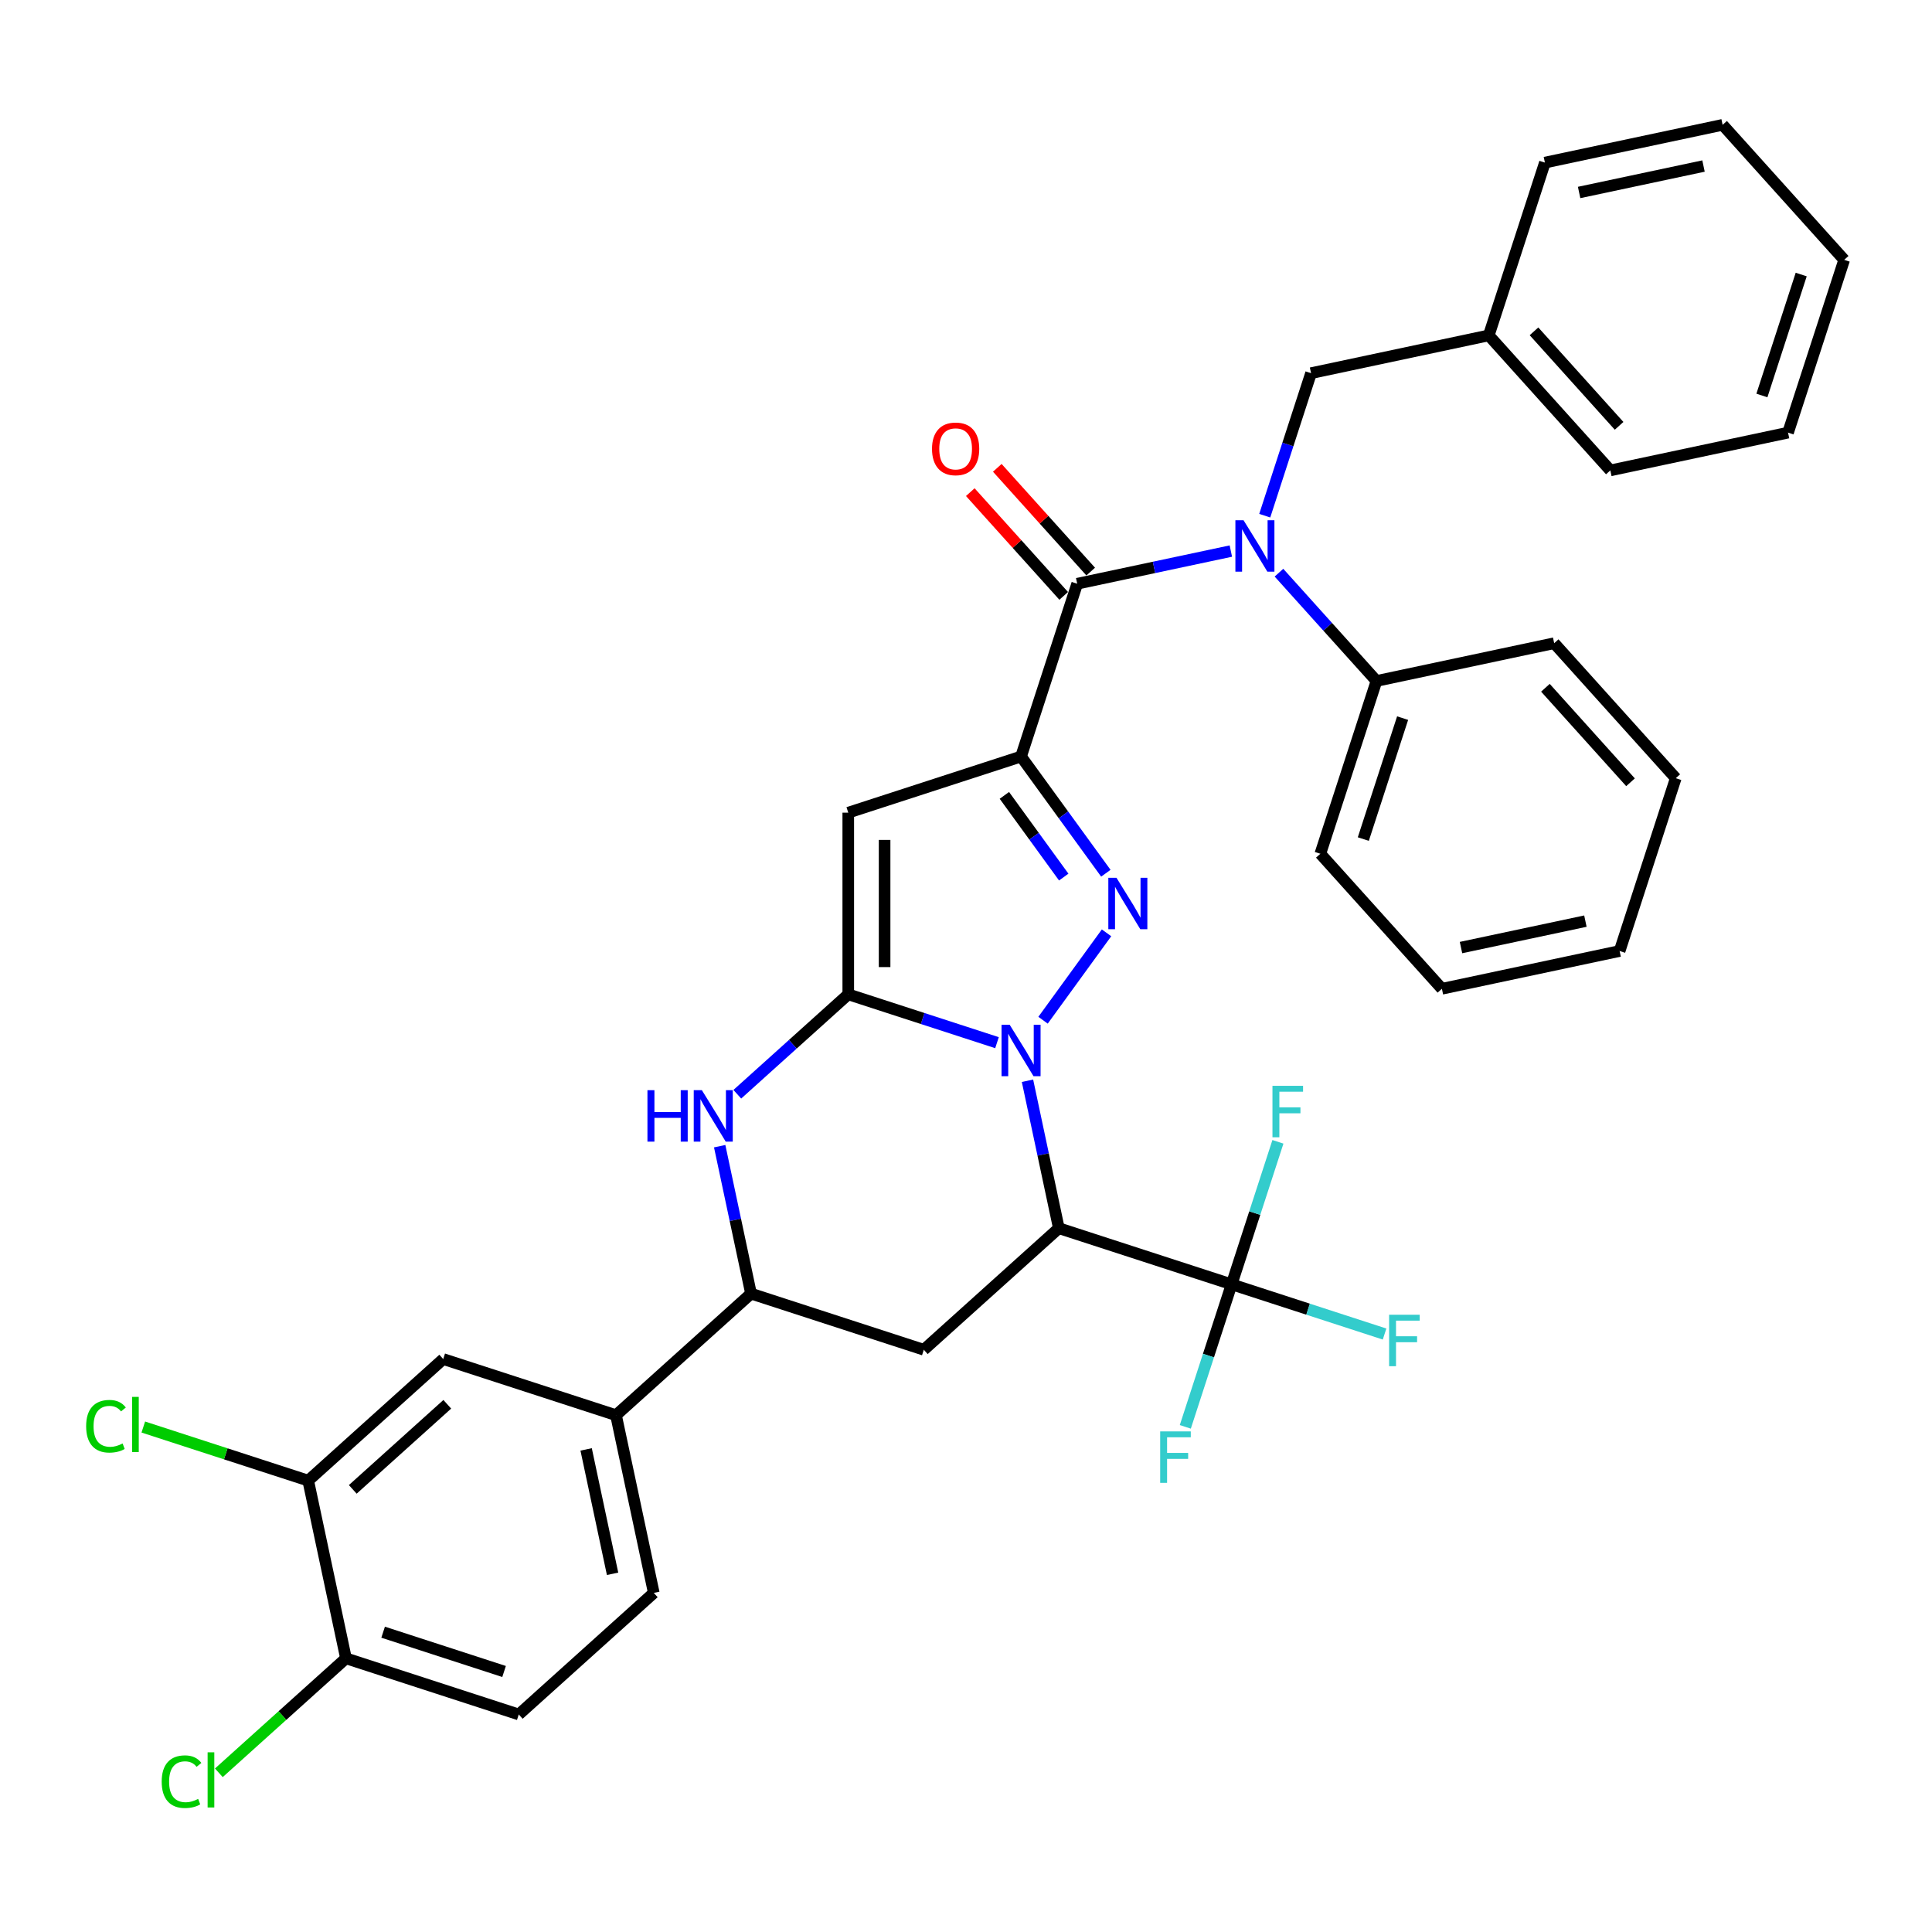 <?xml version='1.0' encoding='iso-8859-1'?>
<svg version='1.1' baseProfile='full'
              xmlns='http://www.w3.org/2000/svg'
                      xmlns:rdkit='http://www.rdkit.org/xml'
                      xmlns:xlink='http://www.w3.org/1999/xlink'
                  xml:space='preserve'
width='1000px' height='1000px' viewBox='0 0 1000 1000'>
<!-- END OF HEADER -->
<rect style='opacity:1.0;fill:#FFFFFF;stroke:none' width='1000' height='1000' x='0' y='0'> </rect>
<path class='bond-1' d='M 516.046,539.684 L 477.553,527.177' style='fill:none;fill-rule:evenodd;stroke:#0000FF;stroke-width:6px;stroke-linecap:butt;stroke-linejoin:miter;stroke-opacity:1' />
<path class='bond-1' d='M 477.553,527.177 L 439.061,514.67' style='fill:none;fill-rule:evenodd;stroke:#000000;stroke-width:6px;stroke-linecap:butt;stroke-linejoin:miter;stroke-opacity:1' />
<path class='bond-2' d='M 539.879,528.062 L 572.739,482.834' style='fill:none;fill-rule:evenodd;stroke:#0000FF;stroke-width:6px;stroke-linecap:butt;stroke-linejoin:miter;stroke-opacity:1' />
<path class='bond-3' d='M 531.826,559.396 L 539.937,597.554' style='fill:none;fill-rule:evenodd;stroke:#0000FF;stroke-width:6px;stroke-linecap:butt;stroke-linejoin:miter;stroke-opacity:1' />
<path class='bond-3' d='M 539.937,597.554 L 548.048,635.712' style='fill:none;fill-rule:evenodd;stroke:#000000;stroke-width:6px;stroke-linecap:butt;stroke-linejoin:miter;stroke-opacity:1' />
<path class='bond-0' d='M 528.496,391.573 L 550.442,421.779' style='fill:none;fill-rule:evenodd;stroke:#000000;stroke-width:6px;stroke-linecap:butt;stroke-linejoin:miter;stroke-opacity:1' />
<path class='bond-0' d='M 550.442,421.779 L 572.388,451.984' style='fill:none;fill-rule:evenodd;stroke:#0000FF;stroke-width:6px;stroke-linecap:butt;stroke-linejoin:miter;stroke-opacity:1' />
<path class='bond-0' d='M 519.864,411.689 L 535.226,432.833' style='fill:none;fill-rule:evenodd;stroke:#000000;stroke-width:6px;stroke-linecap:butt;stroke-linejoin:miter;stroke-opacity:1' />
<path class='bond-0' d='M 535.226,432.833 L 550.588,453.977' style='fill:none;fill-rule:evenodd;stroke:#0000FF;stroke-width:6px;stroke-linecap:butt;stroke-linejoin:miter;stroke-opacity:1' />
<path class='bond-5' d='M 528.496,391.573 L 557.555,302.138' style='fill:none;fill-rule:evenodd;stroke:#000000;stroke-width:6px;stroke-linecap:butt;stroke-linejoin:miter;stroke-opacity:1' />
<path class='bond-36' d='M 528.496,391.573 L 439.061,420.632' style='fill:none;fill-rule:evenodd;stroke:#000000;stroke-width:6px;stroke-linecap:butt;stroke-linejoin:miter;stroke-opacity:1' />
<path class='bond-4' d='M 439.061,514.67 L 439.061,420.632' style='fill:none;fill-rule:evenodd;stroke:#000000;stroke-width:6px;stroke-linecap:butt;stroke-linejoin:miter;stroke-opacity:1' />
<path class='bond-4' d='M 457.869,500.564 L 457.869,434.738' style='fill:none;fill-rule:evenodd;stroke:#000000;stroke-width:6px;stroke-linecap:butt;stroke-linejoin:miter;stroke-opacity:1' />
<path class='bond-6' d='M 439.061,514.67 L 410.344,540.526' style='fill:none;fill-rule:evenodd;stroke:#000000;stroke-width:6px;stroke-linecap:butt;stroke-linejoin:miter;stroke-opacity:1' />
<path class='bond-6' d='M 410.344,540.526 L 381.628,566.383' style='fill:none;fill-rule:evenodd;stroke:#0000FF;stroke-width:6px;stroke-linecap:butt;stroke-linejoin:miter;stroke-opacity:1' />
<path class='bond-7' d='M 548.048,635.712 L 637.483,664.771' style='fill:none;fill-rule:evenodd;stroke:#000000;stroke-width:6px;stroke-linecap:butt;stroke-linejoin:miter;stroke-opacity:1' />
<path class='bond-9' d='M 548.048,635.712 L 478.164,698.635' style='fill:none;fill-rule:evenodd;stroke:#000000;stroke-width:6px;stroke-linecap:butt;stroke-linejoin:miter;stroke-opacity:1' />
<path class='bond-8' d='M 557.555,302.138 L 597.321,293.685' style='fill:none;fill-rule:evenodd;stroke:#000000;stroke-width:6px;stroke-linecap:butt;stroke-linejoin:miter;stroke-opacity:1' />
<path class='bond-8' d='M 597.321,293.685 L 637.087,285.233' style='fill:none;fill-rule:evenodd;stroke:#0000FF;stroke-width:6px;stroke-linecap:butt;stroke-linejoin:miter;stroke-opacity:1' />
<path class='bond-15' d='M 564.544,295.845 L 540.37,268.998' style='fill:none;fill-rule:evenodd;stroke:#000000;stroke-width:6px;stroke-linecap:butt;stroke-linejoin:miter;stroke-opacity:1' />
<path class='bond-15' d='M 540.37,268.998 L 516.196,242.15' style='fill:none;fill-rule:evenodd;stroke:#FF0000;stroke-width:6px;stroke-linecap:butt;stroke-linejoin:miter;stroke-opacity:1' />
<path class='bond-15' d='M 550.567,308.43 L 526.393,281.582' style='fill:none;fill-rule:evenodd;stroke:#000000;stroke-width:6px;stroke-linecap:butt;stroke-linejoin:miter;stroke-opacity:1' />
<path class='bond-15' d='M 526.393,281.582 L 502.219,254.735' style='fill:none;fill-rule:evenodd;stroke:#FF0000;stroke-width:6px;stroke-linecap:butt;stroke-linejoin:miter;stroke-opacity:1' />
<path class='bond-37' d='M 372.507,593.26 L 380.618,631.418' style='fill:none;fill-rule:evenodd;stroke:#0000FF;stroke-width:6px;stroke-linecap:butt;stroke-linejoin:miter;stroke-opacity:1' />
<path class='bond-37' d='M 380.618,631.418 L 388.729,669.576' style='fill:none;fill-rule:evenodd;stroke:#000000;stroke-width:6px;stroke-linecap:butt;stroke-linejoin:miter;stroke-opacity:1' />
<path class='bond-19' d='M 637.483,664.771 L 677.066,677.632' style='fill:none;fill-rule:evenodd;stroke:#000000;stroke-width:6px;stroke-linecap:butt;stroke-linejoin:miter;stroke-opacity:1' />
<path class='bond-19' d='M 677.066,677.632 L 716.649,690.494' style='fill:none;fill-rule:evenodd;stroke:#33CCCC;stroke-width:6px;stroke-linecap:butt;stroke-linejoin:miter;stroke-opacity:1' />
<path class='bond-20' d='M 637.483,664.771 L 625.498,701.655' style='fill:none;fill-rule:evenodd;stroke:#000000;stroke-width:6px;stroke-linecap:butt;stroke-linejoin:miter;stroke-opacity:1' />
<path class='bond-20' d='M 625.498,701.655 L 613.514,738.539' style='fill:none;fill-rule:evenodd;stroke:#33CCCC;stroke-width:6px;stroke-linecap:butt;stroke-linejoin:miter;stroke-opacity:1' />
<path class='bond-21' d='M 637.483,664.771 L 649.467,627.887' style='fill:none;fill-rule:evenodd;stroke:#000000;stroke-width:6px;stroke-linecap:butt;stroke-linejoin:miter;stroke-opacity:1' />
<path class='bond-21' d='M 649.467,627.887 L 661.452,591.003' style='fill:none;fill-rule:evenodd;stroke:#33CCCC;stroke-width:6px;stroke-linecap:butt;stroke-linejoin:miter;stroke-opacity:1' />
<path class='bond-14' d='M 654.628,266.92 L 666.613,230.035' style='fill:none;fill-rule:evenodd;stroke:#0000FF;stroke-width:6px;stroke-linecap:butt;stroke-linejoin:miter;stroke-opacity:1' />
<path class='bond-14' d='M 666.613,230.035 L 678.597,193.151' style='fill:none;fill-rule:evenodd;stroke:#000000;stroke-width:6px;stroke-linecap:butt;stroke-linejoin:miter;stroke-opacity:1' />
<path class='bond-17' d='M 661.989,296.414 L 687.225,324.442' style='fill:none;fill-rule:evenodd;stroke:#0000FF;stroke-width:6px;stroke-linecap:butt;stroke-linejoin:miter;stroke-opacity:1' />
<path class='bond-17' d='M 687.225,324.442 L 712.462,352.47' style='fill:none;fill-rule:evenodd;stroke:#000000;stroke-width:6px;stroke-linecap:butt;stroke-linejoin:miter;stroke-opacity:1' />
<path class='bond-10' d='M 478.164,698.635 L 388.729,669.576' style='fill:none;fill-rule:evenodd;stroke:#000000;stroke-width:6px;stroke-linecap:butt;stroke-linejoin:miter;stroke-opacity:1' />
<path class='bond-11' d='M 388.729,669.576 L 318.845,732.499' style='fill:none;fill-rule:evenodd;stroke:#000000;stroke-width:6px;stroke-linecap:butt;stroke-linejoin:miter;stroke-opacity:1' />
<path class='bond-13' d='M 318.845,732.499 L 229.41,703.44' style='fill:none;fill-rule:evenodd;stroke:#000000;stroke-width:6px;stroke-linecap:butt;stroke-linejoin:miter;stroke-opacity:1' />
<path class='bond-18' d='M 318.845,732.499 L 338.397,824.482' style='fill:none;fill-rule:evenodd;stroke:#000000;stroke-width:6px;stroke-linecap:butt;stroke-linejoin:miter;stroke-opacity:1' />
<path class='bond-18' d='M 303.382,750.207 L 317.068,814.595' style='fill:none;fill-rule:evenodd;stroke:#000000;stroke-width:6px;stroke-linecap:butt;stroke-linejoin:miter;stroke-opacity:1' />
<path class='bond-12' d='M 159.527,766.364 L 229.41,703.44' style='fill:none;fill-rule:evenodd;stroke:#000000;stroke-width:6px;stroke-linecap:butt;stroke-linejoin:miter;stroke-opacity:1' />
<path class='bond-12' d='M 182.594,770.902 L 231.512,726.855' style='fill:none;fill-rule:evenodd;stroke:#000000;stroke-width:6px;stroke-linecap:butt;stroke-linejoin:miter;stroke-opacity:1' />
<path class='bond-23' d='M 159.527,766.364 L 116.85,752.497' style='fill:none;fill-rule:evenodd;stroke:#000000;stroke-width:6px;stroke-linecap:butt;stroke-linejoin:miter;stroke-opacity:1' />
<path class='bond-23' d='M 116.85,752.497 L 74.173,738.631' style='fill:none;fill-rule:evenodd;stroke:#00CC00;stroke-width:6px;stroke-linecap:butt;stroke-linejoin:miter;stroke-opacity:1' />
<path class='bond-38' d='M 159.527,766.364 L 179.078,858.346' style='fill:none;fill-rule:evenodd;stroke:#000000;stroke-width:6px;stroke-linecap:butt;stroke-linejoin:miter;stroke-opacity:1' />
<path class='bond-25' d='M 678.597,193.151 L 770.58,173.6' style='fill:none;fill-rule:evenodd;stroke:#000000;stroke-width:6px;stroke-linecap:butt;stroke-linejoin:miter;stroke-opacity:1' />
<path class='bond-16' d='M 179.078,858.346 L 268.513,887.406' style='fill:none;fill-rule:evenodd;stroke:#000000;stroke-width:6px;stroke-linecap:butt;stroke-linejoin:miter;stroke-opacity:1' />
<path class='bond-16' d='M 198.305,844.818 L 260.91,865.16' style='fill:none;fill-rule:evenodd;stroke:#000000;stroke-width:6px;stroke-linecap:butt;stroke-linejoin:miter;stroke-opacity:1' />
<path class='bond-24' d='M 179.078,858.346 L 146.177,887.971' style='fill:none;fill-rule:evenodd;stroke:#000000;stroke-width:6px;stroke-linecap:butt;stroke-linejoin:miter;stroke-opacity:1' />
<path class='bond-24' d='M 146.177,887.971 L 113.276,917.595' style='fill:none;fill-rule:evenodd;stroke:#00CC00;stroke-width:6px;stroke-linecap:butt;stroke-linejoin:miter;stroke-opacity:1' />
<path class='bond-26' d='M 712.462,352.47 L 683.402,441.905' style='fill:none;fill-rule:evenodd;stroke:#000000;stroke-width:6px;stroke-linecap:butt;stroke-linejoin:miter;stroke-opacity:1' />
<path class='bond-26' d='M 725.99,371.697 L 705.648,434.302' style='fill:none;fill-rule:evenodd;stroke:#000000;stroke-width:6px;stroke-linecap:butt;stroke-linejoin:miter;stroke-opacity:1' />
<path class='bond-27' d='M 712.462,352.47 L 804.444,332.918' style='fill:none;fill-rule:evenodd;stroke:#000000;stroke-width:6px;stroke-linecap:butt;stroke-linejoin:miter;stroke-opacity:1' />
<path class='bond-22' d='M 338.397,824.482 L 268.513,887.406' style='fill:none;fill-rule:evenodd;stroke:#000000;stroke-width:6px;stroke-linecap:butt;stroke-linejoin:miter;stroke-opacity:1' />
<path class='bond-28' d='M 770.58,173.6 L 833.504,243.483' style='fill:none;fill-rule:evenodd;stroke:#000000;stroke-width:6px;stroke-linecap:butt;stroke-linejoin:miter;stroke-opacity:1' />
<path class='bond-28' d='M 793.995,171.497 L 838.042,220.416' style='fill:none;fill-rule:evenodd;stroke:#000000;stroke-width:6px;stroke-linecap:butt;stroke-linejoin:miter;stroke-opacity:1' />
<path class='bond-29' d='M 770.58,173.6 L 799.639,84.165' style='fill:none;fill-rule:evenodd;stroke:#000000;stroke-width:6px;stroke-linecap:butt;stroke-linejoin:miter;stroke-opacity:1' />
<path class='bond-31' d='M 683.402,441.905 L 746.326,511.789' style='fill:none;fill-rule:evenodd;stroke:#000000;stroke-width:6px;stroke-linecap:butt;stroke-linejoin:miter;stroke-opacity:1' />
<path class='bond-30' d='M 804.444,332.918 L 867.368,402.802' style='fill:none;fill-rule:evenodd;stroke:#000000;stroke-width:6px;stroke-linecap:butt;stroke-linejoin:miter;stroke-opacity:1' />
<path class='bond-30' d='M 799.906,355.986 L 843.953,404.904' style='fill:none;fill-rule:evenodd;stroke:#000000;stroke-width:6px;stroke-linecap:butt;stroke-linejoin:miter;stroke-opacity:1' />
<path class='bond-33' d='M 833.504,243.483 L 925.486,223.932' style='fill:none;fill-rule:evenodd;stroke:#000000;stroke-width:6px;stroke-linecap:butt;stroke-linejoin:miter;stroke-opacity:1' />
<path class='bond-32' d='M 799.639,84.165 L 891.622,64.613' style='fill:none;fill-rule:evenodd;stroke:#000000;stroke-width:6px;stroke-linecap:butt;stroke-linejoin:miter;stroke-opacity:1' />
<path class='bond-32' d='M 817.347,99.628 L 881.735,85.942' style='fill:none;fill-rule:evenodd;stroke:#000000;stroke-width:6px;stroke-linecap:butt;stroke-linejoin:miter;stroke-opacity:1' />
<path class='bond-35' d='M 867.368,402.802 L 838.309,492.237' style='fill:none;fill-rule:evenodd;stroke:#000000;stroke-width:6px;stroke-linecap:butt;stroke-linejoin:miter;stroke-opacity:1' />
<path class='bond-39' d='M 746.326,511.789 L 838.309,492.237' style='fill:none;fill-rule:evenodd;stroke:#000000;stroke-width:6px;stroke-linecap:butt;stroke-linejoin:miter;stroke-opacity:1' />
<path class='bond-39' d='M 756.213,490.459 L 820.601,476.773' style='fill:none;fill-rule:evenodd;stroke:#000000;stroke-width:6px;stroke-linecap:butt;stroke-linejoin:miter;stroke-opacity:1' />
<path class='bond-34' d='M 891.622,64.613 L 954.545,134.497' style='fill:none;fill-rule:evenodd;stroke:#000000;stroke-width:6px;stroke-linecap:butt;stroke-linejoin:miter;stroke-opacity:1' />
<path class='bond-40' d='M 925.486,223.932 L 954.545,134.497' style='fill:none;fill-rule:evenodd;stroke:#000000;stroke-width:6px;stroke-linecap:butt;stroke-linejoin:miter;stroke-opacity:1' />
<path class='bond-40' d='M 911.958,204.705 L 932.3,142.1' style='fill:none;fill-rule:evenodd;stroke:#000000;stroke-width:6px;stroke-linecap:butt;stroke-linejoin:miter;stroke-opacity:1' />
<path  class='atom-0' d='M 522.609 530.413
L 531.336 544.519
Q 532.201 545.911, 533.593 548.431
Q 534.985 550.951, 535.06 551.102
L 535.06 530.413
L 538.596 530.413
L 538.596 557.045
L 534.947 557.045
L 525.581 541.623
Q 524.49 539.817, 523.324 537.748
Q 522.196 535.679, 521.857 535.04
L 521.857 557.045
L 518.396 557.045
L 518.396 530.413
L 522.609 530.413
' fill='#0000FF'/>
<path  class='atom-3' d='M 577.883 454.335
L 586.61 468.441
Q 587.475 469.833, 588.867 472.353
Q 590.259 474.873, 590.334 475.024
L 590.334 454.335
L 593.87 454.335
L 593.87 480.967
L 590.221 480.967
L 580.855 465.545
Q 579.764 463.739, 578.598 461.67
Q 577.47 459.601, 577.131 458.962
L 577.131 480.967
L 573.67 480.967
L 573.67 454.335
L 577.883 454.335
' fill='#0000FF'/>
<path  class='atom-7' d='M 335.117 564.278
L 338.728 564.278
L 338.728 575.6
L 352.345 575.6
L 352.345 564.278
L 355.956 564.278
L 355.956 590.909
L 352.345 590.909
L 352.345 578.609
L 338.728 578.609
L 338.728 590.909
L 335.117 590.909
L 335.117 564.278
' fill='#0000FF'/>
<path  class='atom-7' d='M 363.291 564.278
L 372.017 578.383
Q 372.882 579.775, 374.274 582.295
Q 375.666 584.815, 375.741 584.966
L 375.741 564.278
L 379.277 564.278
L 379.277 590.909
L 375.628 590.909
L 366.262 575.487
Q 365.171 573.681, 364.005 571.612
Q 362.877 569.544, 362.538 568.904
L 362.538 590.909
L 359.078 590.909
L 359.078 564.278
L 363.291 564.278
' fill='#0000FF'/>
<path  class='atom-9' d='M 643.651 269.271
L 652.378 283.376
Q 653.243 284.768, 654.635 287.288
Q 656.027 289.808, 656.102 289.959
L 656.102 269.271
L 659.638 269.271
L 659.638 295.902
L 655.989 295.902
L 646.623 280.48
Q 645.532 278.674, 644.366 276.605
Q 643.238 274.537, 642.899 273.897
L 642.899 295.902
L 639.438 295.902
L 639.438 269.271
L 643.651 269.271
' fill='#0000FF'/>
<path  class='atom-16' d='M 482.407 232.329
Q 482.407 225.935, 485.567 222.361
Q 488.726 218.788, 494.632 218.788
Q 500.537 218.788, 503.697 222.361
Q 506.857 225.935, 506.857 232.329
Q 506.857 238.799, 503.659 242.485
Q 500.462 246.134, 494.632 246.134
Q 488.764 246.134, 485.567 242.485
Q 482.407 238.837, 482.407 232.329
M 494.632 243.125
Q 498.694 243.125, 500.876 240.417
Q 503.095 237.671, 503.095 232.329
Q 503.095 227.101, 500.876 224.468
Q 498.694 221.797, 494.632 221.797
Q 490.569 221.797, 488.35 224.43
Q 486.168 227.063, 486.168 232.329
Q 486.168 237.708, 488.35 240.417
Q 490.569 243.125, 494.632 243.125
' fill='#FF0000'/>
<path  class='atom-20' d='M 719 680.514
L 734.836 680.514
L 734.836 683.561
L 722.573 683.561
L 722.573 691.649
L 733.482 691.649
L 733.482 694.733
L 722.573 694.733
L 722.573 707.146
L 719 707.146
L 719 680.514
' fill='#33CCCC'/>
<path  class='atom-21' d='M 600.506 740.89
L 616.342 740.89
L 616.342 743.937
L 604.079 743.937
L 604.079 752.024
L 614.987 752.024
L 614.987 755.109
L 604.079 755.109
L 604.079 767.522
L 600.506 767.522
L 600.506 740.89
' fill='#33CCCC'/>
<path  class='atom-22' d='M 658.624 562.02
L 674.46 562.02
L 674.46 565.067
L 662.197 565.067
L 662.197 573.154
L 673.106 573.154
L 673.106 576.239
L 662.197 576.239
L 662.197 588.652
L 658.624 588.652
L 658.624 562.02
' fill='#33CCCC'/>
<path  class='atom-24' d='M 44.588 738.226
Q 44.588 731.606, 47.673 728.145
Q 50.795 724.647, 56.7 724.647
Q 62.192 724.647, 65.126 728.521
L 62.644 730.553
Q 60.5 727.731, 56.7 727.731
Q 52.676 727.731, 50.532 730.44
Q 48.425 733.11, 48.425 738.226
Q 48.425 743.492, 50.607 746.2
Q 52.826 748.909, 57.114 748.909
Q 60.048 748.909, 63.471 747.141
L 64.524 749.962
Q 63.133 750.865, 61.026 751.391
Q 58.92 751.918, 56.588 751.918
Q 50.795 751.918, 47.673 748.382
Q 44.588 744.846, 44.588 738.226
' fill='#00CC00'/>
<path  class='atom-24' d='M 68.361 723.03
L 71.822 723.03
L 71.822 751.579
L 68.361 751.579
L 68.361 723.03
' fill='#00CC00'/>
<path  class='atom-25' d='M 83.692 922.191
Q 83.692 915.571, 86.776 912.111
Q 89.898 908.612, 95.803 908.612
Q 101.295 908.612, 104.229 912.487
L 101.747 914.518
Q 99.603 911.697, 95.803 911.697
Q 91.779 911.697, 89.635 914.405
Q 87.528 917.076, 87.528 922.191
Q 87.528 927.458, 89.71 930.166
Q 91.929 932.874, 96.217 932.874
Q 99.151 932.874, 102.574 931.106
L 103.627 933.927
Q 102.236 934.83, 100.129 935.357
Q 98.023 935.883, 95.691 935.883
Q 89.898 935.883, 86.776 932.348
Q 83.692 928.812, 83.692 922.191
' fill='#00CC00'/>
<path  class='atom-25' d='M 107.464 906.995
L 110.925 906.995
L 110.925 935.545
L 107.464 935.545
L 107.464 906.995
' fill='#00CC00'/>
</svg>
